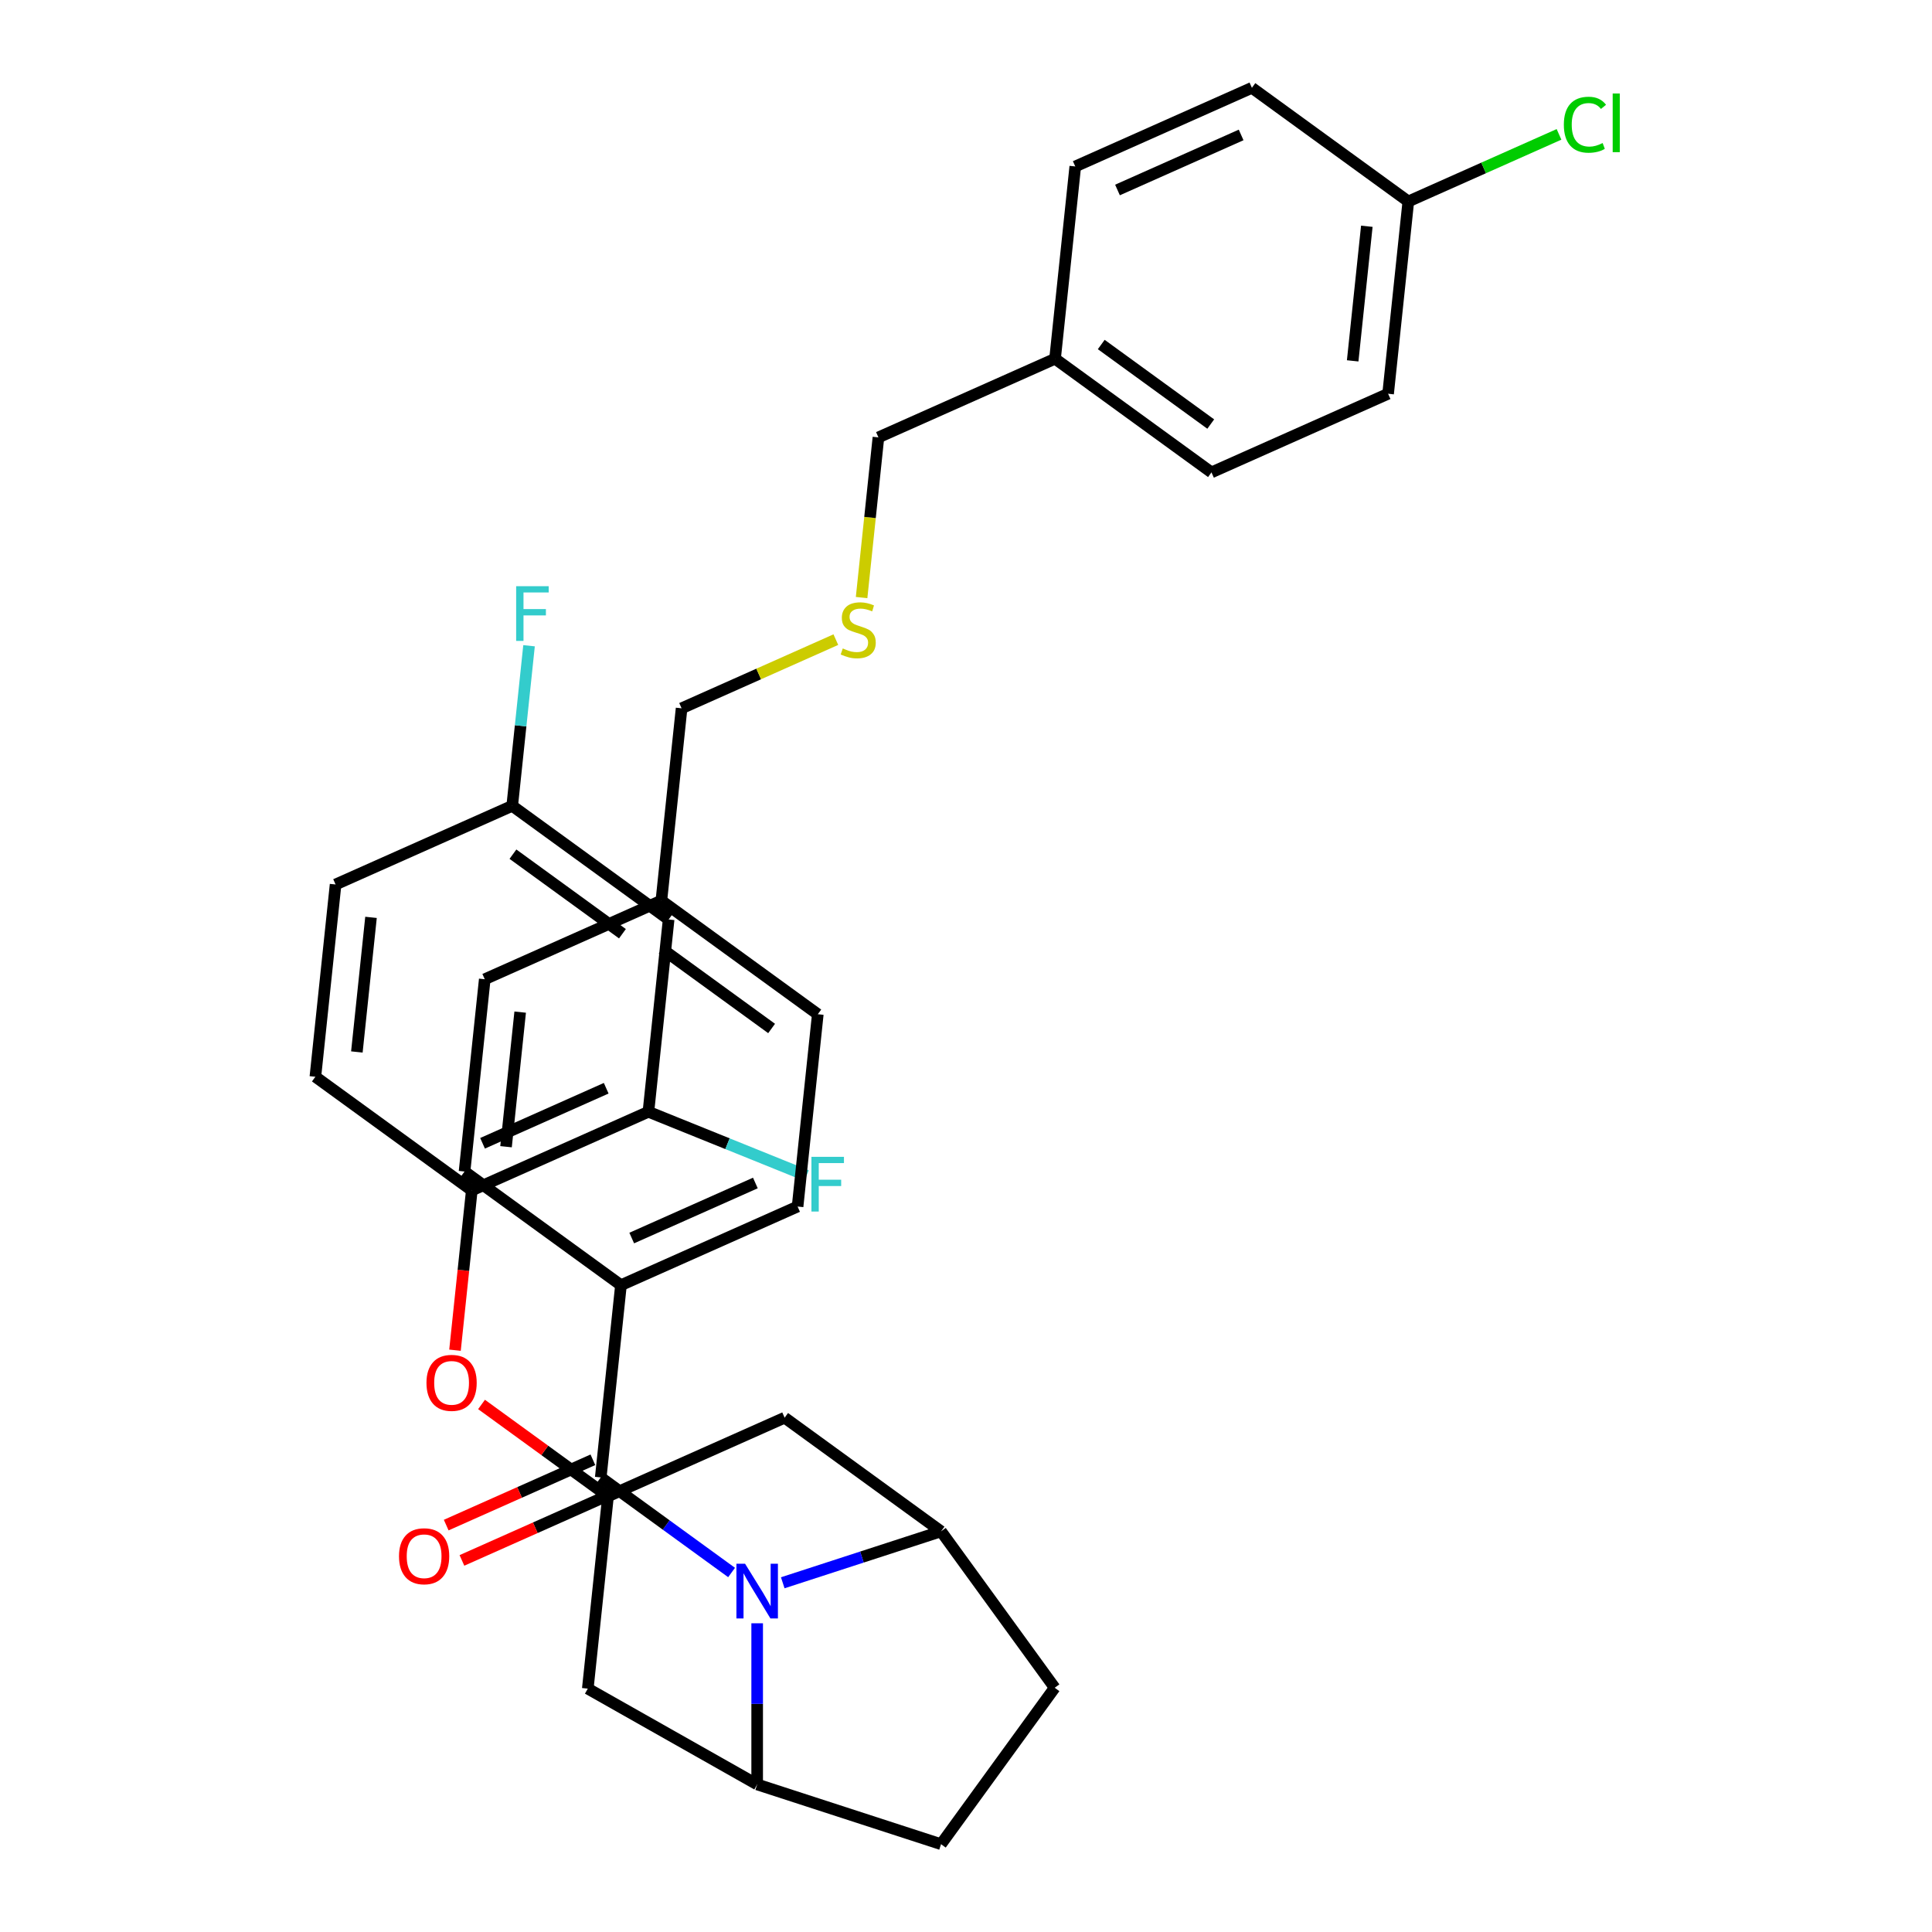 <?xml version='1.0' encoding='iso-8859-1'?>
<svg version='1.1' baseProfile='full'
              xmlns='http://www.w3.org/2000/svg'
                      xmlns:rdkit='http://www.rdkit.org/xml'
                      xmlns:xlink='http://www.w3.org/1999/xlink'
                  xml:space='preserve'
width='1000px' height='1000px' viewBox='0 0 1000 1000'>
<!-- END OF HEADER -->
<rect style='opacity:1.0;fill:#FFFFFF;stroke:none' width='1000' height='1000' x='0' y='0'> </rect>
<path class='bond-0' d='M 352.789,366.619 L 392.71,348.845' style='fill:none;fill-rule:evenodd;stroke:#000000;stroke-width:6px;stroke-linecap:butt;stroke-linejoin:miter;stroke-opacity:1' />
<path class='bond-0' d='M 392.71,348.845 L 432.63,331.072' style='fill:none;fill-rule:evenodd;stroke:#CCCC00;stroke-width:6px;stroke-linecap:butt;stroke-linejoin:miter;stroke-opacity:1' />
<path class='bond-1' d='M 352.789,366.619 L 342.329,466.145' style='fill:none;fill-rule:evenodd;stroke:#000000;stroke-width:6px;stroke-linecap:butt;stroke-linejoin:miter;stroke-opacity:1' />
<path class='bond-2' d='M 445.959,309.293 L 450.316,267.841' style='fill:none;fill-rule:evenodd;stroke:#CCCC00;stroke-width:6px;stroke-linecap:butt;stroke-linejoin:miter;stroke-opacity:1' />
<path class='bond-2' d='M 450.316,267.841 L 454.672,226.389' style='fill:none;fill-rule:evenodd;stroke:#000000;stroke-width:6px;stroke-linecap:butt;stroke-linejoin:miter;stroke-opacity:1' />
<path class='bond-3' d='M 487.085,792.622 L 545.907,873.584' style='fill:none;fill-rule:evenodd;stroke:#000000;stroke-width:6px;stroke-linecap:butt;stroke-linejoin:miter;stroke-opacity:1' />
<path class='bond-4' d='M 487.085,792.622 L 446.118,805.933' style='fill:none;fill-rule:evenodd;stroke:#000000;stroke-width:6px;stroke-linecap:butt;stroke-linejoin:miter;stroke-opacity:1' />
<path class='bond-4' d='M 446.118,805.933 L 405.15,819.244' style='fill:none;fill-rule:evenodd;stroke:#0000FF;stroke-width:6px;stroke-linecap:butt;stroke-linejoin:miter;stroke-opacity:1' />
<path class='bond-5' d='M 487.085,792.622 L 406.123,733.799' style='fill:none;fill-rule:evenodd;stroke:#000000;stroke-width:6px;stroke-linecap:butt;stroke-linejoin:miter;stroke-opacity:1' />
<path class='bond-6' d='M 545.907,873.584 L 487.085,954.545' style='fill:none;fill-rule:evenodd;stroke:#000000;stroke-width:6px;stroke-linecap:butt;stroke-linejoin:miter;stroke-opacity:1' />
<path class='bond-7' d='M 487.085,954.545 L 391.909,923.621' style='fill:none;fill-rule:evenodd;stroke:#000000;stroke-width:6px;stroke-linecap:butt;stroke-linejoin:miter;stroke-opacity:1' />
<path class='bond-8' d='M 391.909,923.621 L 391.909,881.914' style='fill:none;fill-rule:evenodd;stroke:#000000;stroke-width:6px;stroke-linecap:butt;stroke-linejoin:miter;stroke-opacity:1' />
<path class='bond-8' d='M 391.909,881.914 L 391.909,840.208' style='fill:none;fill-rule:evenodd;stroke:#0000FF;stroke-width:6px;stroke-linecap:butt;stroke-linejoin:miter;stroke-opacity:1' />
<path class='bond-9' d='M 391.909,923.621 L 304.24,874.029' style='fill:none;fill-rule:evenodd;stroke:#000000;stroke-width:6px;stroke-linecap:butt;stroke-linejoin:miter;stroke-opacity:1' />
<path class='bond-10' d='M 378.667,813.925 L 344.807,789.325' style='fill:none;fill-rule:evenodd;stroke:#0000FF;stroke-width:6px;stroke-linecap:butt;stroke-linejoin:miter;stroke-opacity:1' />
<path class='bond-10' d='M 344.807,789.325 L 310.947,764.724' style='fill:none;fill-rule:evenodd;stroke:#000000;stroke-width:6px;stroke-linecap:butt;stroke-linejoin:miter;stroke-opacity:1' />
<path class='bond-11' d='M 304.24,874.029 L 314.701,774.503' style='fill:none;fill-rule:evenodd;stroke:#000000;stroke-width:6px;stroke-linecap:butt;stroke-linejoin:miter;stroke-opacity:1' />
<path class='bond-12' d='M 406.123,733.799 L 314.701,774.503' style='fill:none;fill-rule:evenodd;stroke:#000000;stroke-width:6px;stroke-linecap:butt;stroke-linejoin:miter;stroke-opacity:1' />
<path class='bond-13' d='M 314.701,774.503 L 281.971,750.723' style='fill:none;fill-rule:evenodd;stroke:#000000;stroke-width:6px;stroke-linecap:butt;stroke-linejoin:miter;stroke-opacity:1' />
<path class='bond-13' d='M 281.971,750.723 L 249.24,726.944' style='fill:none;fill-rule:evenodd;stroke:#FF0000;stroke-width:6px;stroke-linecap:butt;stroke-linejoin:miter;stroke-opacity:1' />
<path class='bond-14' d='M 235.507,698.859 L 239.853,657.507' style='fill:none;fill-rule:evenodd;stroke:#FF0000;stroke-width:6px;stroke-linecap:butt;stroke-linejoin:miter;stroke-opacity:1' />
<path class='bond-14' d='M 239.853,657.507 L 244.199,616.155' style='fill:none;fill-rule:evenodd;stroke:#000000;stroke-width:6px;stroke-linecap:butt;stroke-linejoin:miter;stroke-opacity:1' />
<path class='bond-15' d='M 244.199,616.155 L 335.622,575.451' style='fill:none;fill-rule:evenodd;stroke:#000000;stroke-width:6px;stroke-linecap:butt;stroke-linejoin:miter;stroke-opacity:1' />
<path class='bond-15' d='M 249.772,591.765 L 313.768,563.272' style='fill:none;fill-rule:evenodd;stroke:#000000;stroke-width:6px;stroke-linecap:butt;stroke-linejoin:miter;stroke-opacity:1' />
<path class='bond-16' d='M 244.199,616.155 L 163.237,557.332' style='fill:none;fill-rule:evenodd;stroke:#000000;stroke-width:6px;stroke-linecap:butt;stroke-linejoin:miter;stroke-opacity:1' />
<path class='bond-17' d='M 335.622,575.451 L 346.082,475.924' style='fill:none;fill-rule:evenodd;stroke:#000000;stroke-width:6px;stroke-linecap:butt;stroke-linejoin:miter;stroke-opacity:1' />
<path class='bond-18' d='M 335.622,575.451 L 376.556,591.986' style='fill:none;fill-rule:evenodd;stroke:#000000;stroke-width:6px;stroke-linecap:butt;stroke-linejoin:miter;stroke-opacity:1' />
<path class='bond-18' d='M 376.556,591.986 L 417.489,608.522' style='fill:none;fill-rule:evenodd;stroke:#33CCCC;stroke-width:6px;stroke-linecap:butt;stroke-linejoin:miter;stroke-opacity:1' />
<path class='bond-19' d='M 346.082,475.924 L 265.12,417.102' style='fill:none;fill-rule:evenodd;stroke:#000000;stroke-width:6px;stroke-linecap:butt;stroke-linejoin:miter;stroke-opacity:1' />
<path class='bond-19' d='M 322.174,483.293 L 265.5,442.118' style='fill:none;fill-rule:evenodd;stroke:#000000;stroke-width:6px;stroke-linecap:butt;stroke-linejoin:miter;stroke-opacity:1' />
<path class='bond-20' d='M 265.12,417.102 L 173.698,457.806' style='fill:none;fill-rule:evenodd;stroke:#000000;stroke-width:6px;stroke-linecap:butt;stroke-linejoin:miter;stroke-opacity:1' />
<path class='bond-21' d='M 265.12,417.102 L 269.475,375.67' style='fill:none;fill-rule:evenodd;stroke:#000000;stroke-width:6px;stroke-linecap:butt;stroke-linejoin:miter;stroke-opacity:1' />
<path class='bond-21' d='M 269.475,375.67 L 273.83,334.238' style='fill:none;fill-rule:evenodd;stroke:#33CCCC;stroke-width:6px;stroke-linecap:butt;stroke-linejoin:miter;stroke-opacity:1' />
<path class='bond-22' d='M 173.698,457.806 L 163.237,557.332' style='fill:none;fill-rule:evenodd;stroke:#000000;stroke-width:6px;stroke-linecap:butt;stroke-linejoin:miter;stroke-opacity:1' />
<path class='bond-22' d='M 192.034,474.827 L 184.712,544.496' style='fill:none;fill-rule:evenodd;stroke:#000000;stroke-width:6px;stroke-linecap:butt;stroke-linejoin:miter;stroke-opacity:1' />
<path class='bond-23' d='M 310.947,764.724 L 321.407,665.198' style='fill:none;fill-rule:evenodd;stroke:#000000;stroke-width:6px;stroke-linecap:butt;stroke-linejoin:miter;stroke-opacity:1' />
<path class='bond-24' d='M 306.876,755.582 L 268.916,772.483' style='fill:none;fill-rule:evenodd;stroke:#000000;stroke-width:6px;stroke-linecap:butt;stroke-linejoin:miter;stroke-opacity:1' />
<path class='bond-24' d='M 268.916,772.483 L 230.956,789.384' style='fill:none;fill-rule:evenodd;stroke:#FF0000;stroke-width:6px;stroke-linecap:butt;stroke-linejoin:miter;stroke-opacity:1' />
<path class='bond-24' d='M 315.017,773.866 L 277.057,790.767' style='fill:none;fill-rule:evenodd;stroke:#000000;stroke-width:6px;stroke-linecap:butt;stroke-linejoin:miter;stroke-opacity:1' />
<path class='bond-24' d='M 277.057,790.767 L 239.096,807.668' style='fill:none;fill-rule:evenodd;stroke:#FF0000;stroke-width:6px;stroke-linecap:butt;stroke-linejoin:miter;stroke-opacity:1' />
<path class='bond-25' d='M 321.407,665.198 L 412.83,624.494' style='fill:none;fill-rule:evenodd;stroke:#000000;stroke-width:6px;stroke-linecap:butt;stroke-linejoin:miter;stroke-opacity:1' />
<path class='bond-25' d='M 326.98,640.808 L 390.976,612.315' style='fill:none;fill-rule:evenodd;stroke:#000000;stroke-width:6px;stroke-linecap:butt;stroke-linejoin:miter;stroke-opacity:1' />
<path class='bond-26' d='M 321.407,665.198 L 240.445,606.375' style='fill:none;fill-rule:evenodd;stroke:#000000;stroke-width:6px;stroke-linecap:butt;stroke-linejoin:miter;stroke-opacity:1' />
<path class='bond-27' d='M 412.83,624.494 L 423.29,524.967' style='fill:none;fill-rule:evenodd;stroke:#000000;stroke-width:6px;stroke-linecap:butt;stroke-linejoin:miter;stroke-opacity:1' />
<path class='bond-28' d='M 423.29,524.967 L 342.329,466.145' style='fill:none;fill-rule:evenodd;stroke:#000000;stroke-width:6px;stroke-linecap:butt;stroke-linejoin:miter;stroke-opacity:1' />
<path class='bond-28' d='M 399.382,532.337 L 342.708,491.161' style='fill:none;fill-rule:evenodd;stroke:#000000;stroke-width:6px;stroke-linecap:butt;stroke-linejoin:miter;stroke-opacity:1' />
<path class='bond-29' d='M 342.329,466.145 L 250.906,506.849' style='fill:none;fill-rule:evenodd;stroke:#000000;stroke-width:6px;stroke-linecap:butt;stroke-linejoin:miter;stroke-opacity:1' />
<path class='bond-30' d='M 250.906,506.849 L 240.445,606.375' style='fill:none;fill-rule:evenodd;stroke:#000000;stroke-width:6px;stroke-linecap:butt;stroke-linejoin:miter;stroke-opacity:1' />
<path class='bond-30' d='M 269.242,523.87 L 261.92,593.539' style='fill:none;fill-rule:evenodd;stroke:#000000;stroke-width:6px;stroke-linecap:butt;stroke-linejoin:miter;stroke-opacity:1' />
<path class='bond-31' d='M 546.095,185.685 L 627.057,244.507' style='fill:none;fill-rule:evenodd;stroke:#000000;stroke-width:6px;stroke-linecap:butt;stroke-linejoin:miter;stroke-opacity:1' />
<path class='bond-31' d='M 570.004,178.316 L 626.677,219.491' style='fill:none;fill-rule:evenodd;stroke:#000000;stroke-width:6px;stroke-linecap:butt;stroke-linejoin:miter;stroke-opacity:1' />
<path class='bond-32' d='M 546.095,185.685 L 556.556,86.159' style='fill:none;fill-rule:evenodd;stroke:#000000;stroke-width:6px;stroke-linecap:butt;stroke-linejoin:miter;stroke-opacity:1' />
<path class='bond-33' d='M 546.095,185.685 L 454.672,226.389' style='fill:none;fill-rule:evenodd;stroke:#000000;stroke-width:6px;stroke-linecap:butt;stroke-linejoin:miter;stroke-opacity:1' />
<path class='bond-34' d='M 627.057,244.507 L 718.48,203.803' style='fill:none;fill-rule:evenodd;stroke:#000000;stroke-width:6px;stroke-linecap:butt;stroke-linejoin:miter;stroke-opacity:1' />
<path class='bond-35' d='M 556.556,86.159 L 647.978,45.455' style='fill:none;fill-rule:evenodd;stroke:#000000;stroke-width:6px;stroke-linecap:butt;stroke-linejoin:miter;stroke-opacity:1' />
<path class='bond-35' d='M 578.41,98.337 L 642.406,69.845' style='fill:none;fill-rule:evenodd;stroke:#000000;stroke-width:6px;stroke-linecap:butt;stroke-linejoin:miter;stroke-opacity:1' />
<path class='bond-36' d='M 718.48,203.803 L 728.94,104.277' style='fill:none;fill-rule:evenodd;stroke:#000000;stroke-width:6px;stroke-linecap:butt;stroke-linejoin:miter;stroke-opacity:1' />
<path class='bond-36' d='M 700.143,186.782 L 707.466,117.114' style='fill:none;fill-rule:evenodd;stroke:#000000;stroke-width:6px;stroke-linecap:butt;stroke-linejoin:miter;stroke-opacity:1' />
<path class='bond-37' d='M 647.978,45.455 L 728.94,104.277' style='fill:none;fill-rule:evenodd;stroke:#000000;stroke-width:6px;stroke-linecap:butt;stroke-linejoin:miter;stroke-opacity:1' />
<path class='bond-38' d='M 728.94,104.277 L 767.941,86.913' style='fill:none;fill-rule:evenodd;stroke:#000000;stroke-width:6px;stroke-linecap:butt;stroke-linejoin:miter;stroke-opacity:1' />
<path class='bond-38' d='M 767.941,86.913 L 806.941,69.549' style='fill:none;fill-rule:evenodd;stroke:#00CC00;stroke-width:6px;stroke-linecap:butt;stroke-linejoin:miter;stroke-opacity:1' />
<path  class='atom-1' d='M 436.212 335.635
Q 436.532 335.755, 437.852 336.315
Q 439.172 336.875, 440.612 337.235
Q 442.092 337.555, 443.532 337.555
Q 446.212 337.555, 447.772 336.275
Q 449.332 334.955, 449.332 332.675
Q 449.332 331.115, 448.532 330.155
Q 447.772 329.195, 446.572 328.675
Q 445.372 328.155, 443.372 327.555
Q 440.852 326.795, 439.332 326.075
Q 437.852 325.355, 436.772 323.835
Q 435.732 322.315, 435.732 319.755
Q 435.732 316.195, 438.132 313.995
Q 440.572 311.795, 445.372 311.795
Q 448.652 311.795, 452.372 313.355
L 451.452 316.435
Q 448.052 315.035, 445.492 315.035
Q 442.732 315.035, 441.212 316.195
Q 439.692 317.315, 439.732 319.275
Q 439.732 320.795, 440.492 321.715
Q 441.292 322.635, 442.412 323.155
Q 443.572 323.675, 445.492 324.275
Q 448.052 325.075, 449.572 325.875
Q 451.092 326.675, 452.172 328.315
Q 453.292 329.915, 453.292 332.675
Q 453.292 336.595, 450.652 338.715
Q 448.052 340.795, 443.692 340.795
Q 441.172 340.795, 439.252 340.235
Q 437.372 339.715, 435.132 338.795
L 436.212 335.635
' fill='#CCCC00'/>
<path  class='atom-6' d='M 385.649 809.386
L 394.929 824.386
Q 395.849 825.866, 397.329 828.546
Q 398.809 831.226, 398.889 831.386
L 398.889 809.386
L 402.649 809.386
L 402.649 837.706
L 398.769 837.706
L 388.809 821.306
Q 387.649 819.386, 386.409 817.186
Q 385.209 814.986, 384.849 814.306
L 384.849 837.706
L 381.169 837.706
L 381.169 809.386
L 385.649 809.386
' fill='#0000FF'/>
<path  class='atom-10' d='M 220.739 715.761
Q 220.739 708.961, 224.099 705.161
Q 227.459 701.361, 233.739 701.361
Q 240.019 701.361, 243.379 705.161
Q 246.739 708.961, 246.739 715.761
Q 246.739 722.641, 243.339 726.561
Q 239.939 730.441, 233.739 730.441
Q 227.499 730.441, 224.099 726.561
Q 220.739 722.681, 220.739 715.761
M 233.739 727.241
Q 238.059 727.241, 240.379 724.361
Q 242.739 721.441, 242.739 715.761
Q 242.739 710.201, 240.379 707.401
Q 238.059 704.561, 233.739 704.561
Q 229.419 704.561, 227.059 707.361
Q 224.739 710.161, 224.739 715.761
Q 224.739 721.481, 227.059 724.361
Q 229.419 727.241, 233.739 727.241
' fill='#FF0000'/>
<path  class='atom-19' d='M 206.524 805.508
Q 206.524 798.708, 209.884 794.908
Q 213.244 791.108, 219.524 791.108
Q 225.804 791.108, 229.164 794.908
Q 232.524 798.708, 232.524 805.508
Q 232.524 812.388, 229.124 816.308
Q 225.724 820.188, 219.524 820.188
Q 213.284 820.188, 209.884 816.308
Q 206.524 812.428, 206.524 805.508
M 219.524 816.988
Q 223.844 816.988, 226.164 814.108
Q 228.524 811.188, 228.524 805.508
Q 228.524 799.948, 226.164 797.148
Q 223.844 794.308, 219.524 794.308
Q 215.204 794.308, 212.844 797.108
Q 210.524 799.908, 210.524 805.508
Q 210.524 811.228, 212.844 814.108
Q 215.204 816.988, 219.524 816.988
' fill='#FF0000'/>
<path  class='atom-25' d='M 419.991 598.774
L 436.831 598.774
L 436.831 602.014
L 423.791 602.014
L 423.791 610.614
L 435.391 610.614
L 435.391 613.894
L 423.791 613.894
L 423.791 627.094
L 419.991 627.094
L 419.991 598.774
' fill='#33CCCC'/>
<path  class='atom-26' d='M 267.161 303.416
L 284.001 303.416
L 284.001 306.656
L 270.961 306.656
L 270.961 315.256
L 282.561 315.256
L 282.561 318.536
L 270.961 318.536
L 270.961 331.736
L 267.161 331.736
L 267.161 303.416
' fill='#33CCCC'/>
<path  class='atom-34' d='M 809.443 64.553
Q 809.443 57.513, 812.723 53.833
Q 816.043 50.113, 822.323 50.113
Q 828.163 50.113, 831.283 54.233
L 828.643 56.393
Q 826.363 53.393, 822.323 53.393
Q 818.043 53.393, 815.763 56.273
Q 813.523 59.113, 813.523 64.553
Q 813.523 70.153, 815.843 73.033
Q 818.203 75.913, 822.763 75.913
Q 825.883 75.913, 829.523 74.033
L 830.643 77.033
Q 829.163 77.993, 826.923 78.553
Q 824.683 79.113, 822.203 79.113
Q 816.043 79.113, 812.723 75.353
Q 809.443 71.593, 809.443 64.553
' fill='#00CC00'/>
<path  class='atom-34' d='M 834.723 48.393
L 838.403 48.393
L 838.403 78.753
L 834.723 78.753
L 834.723 48.393
' fill='#00CC00'/>
</svg>
